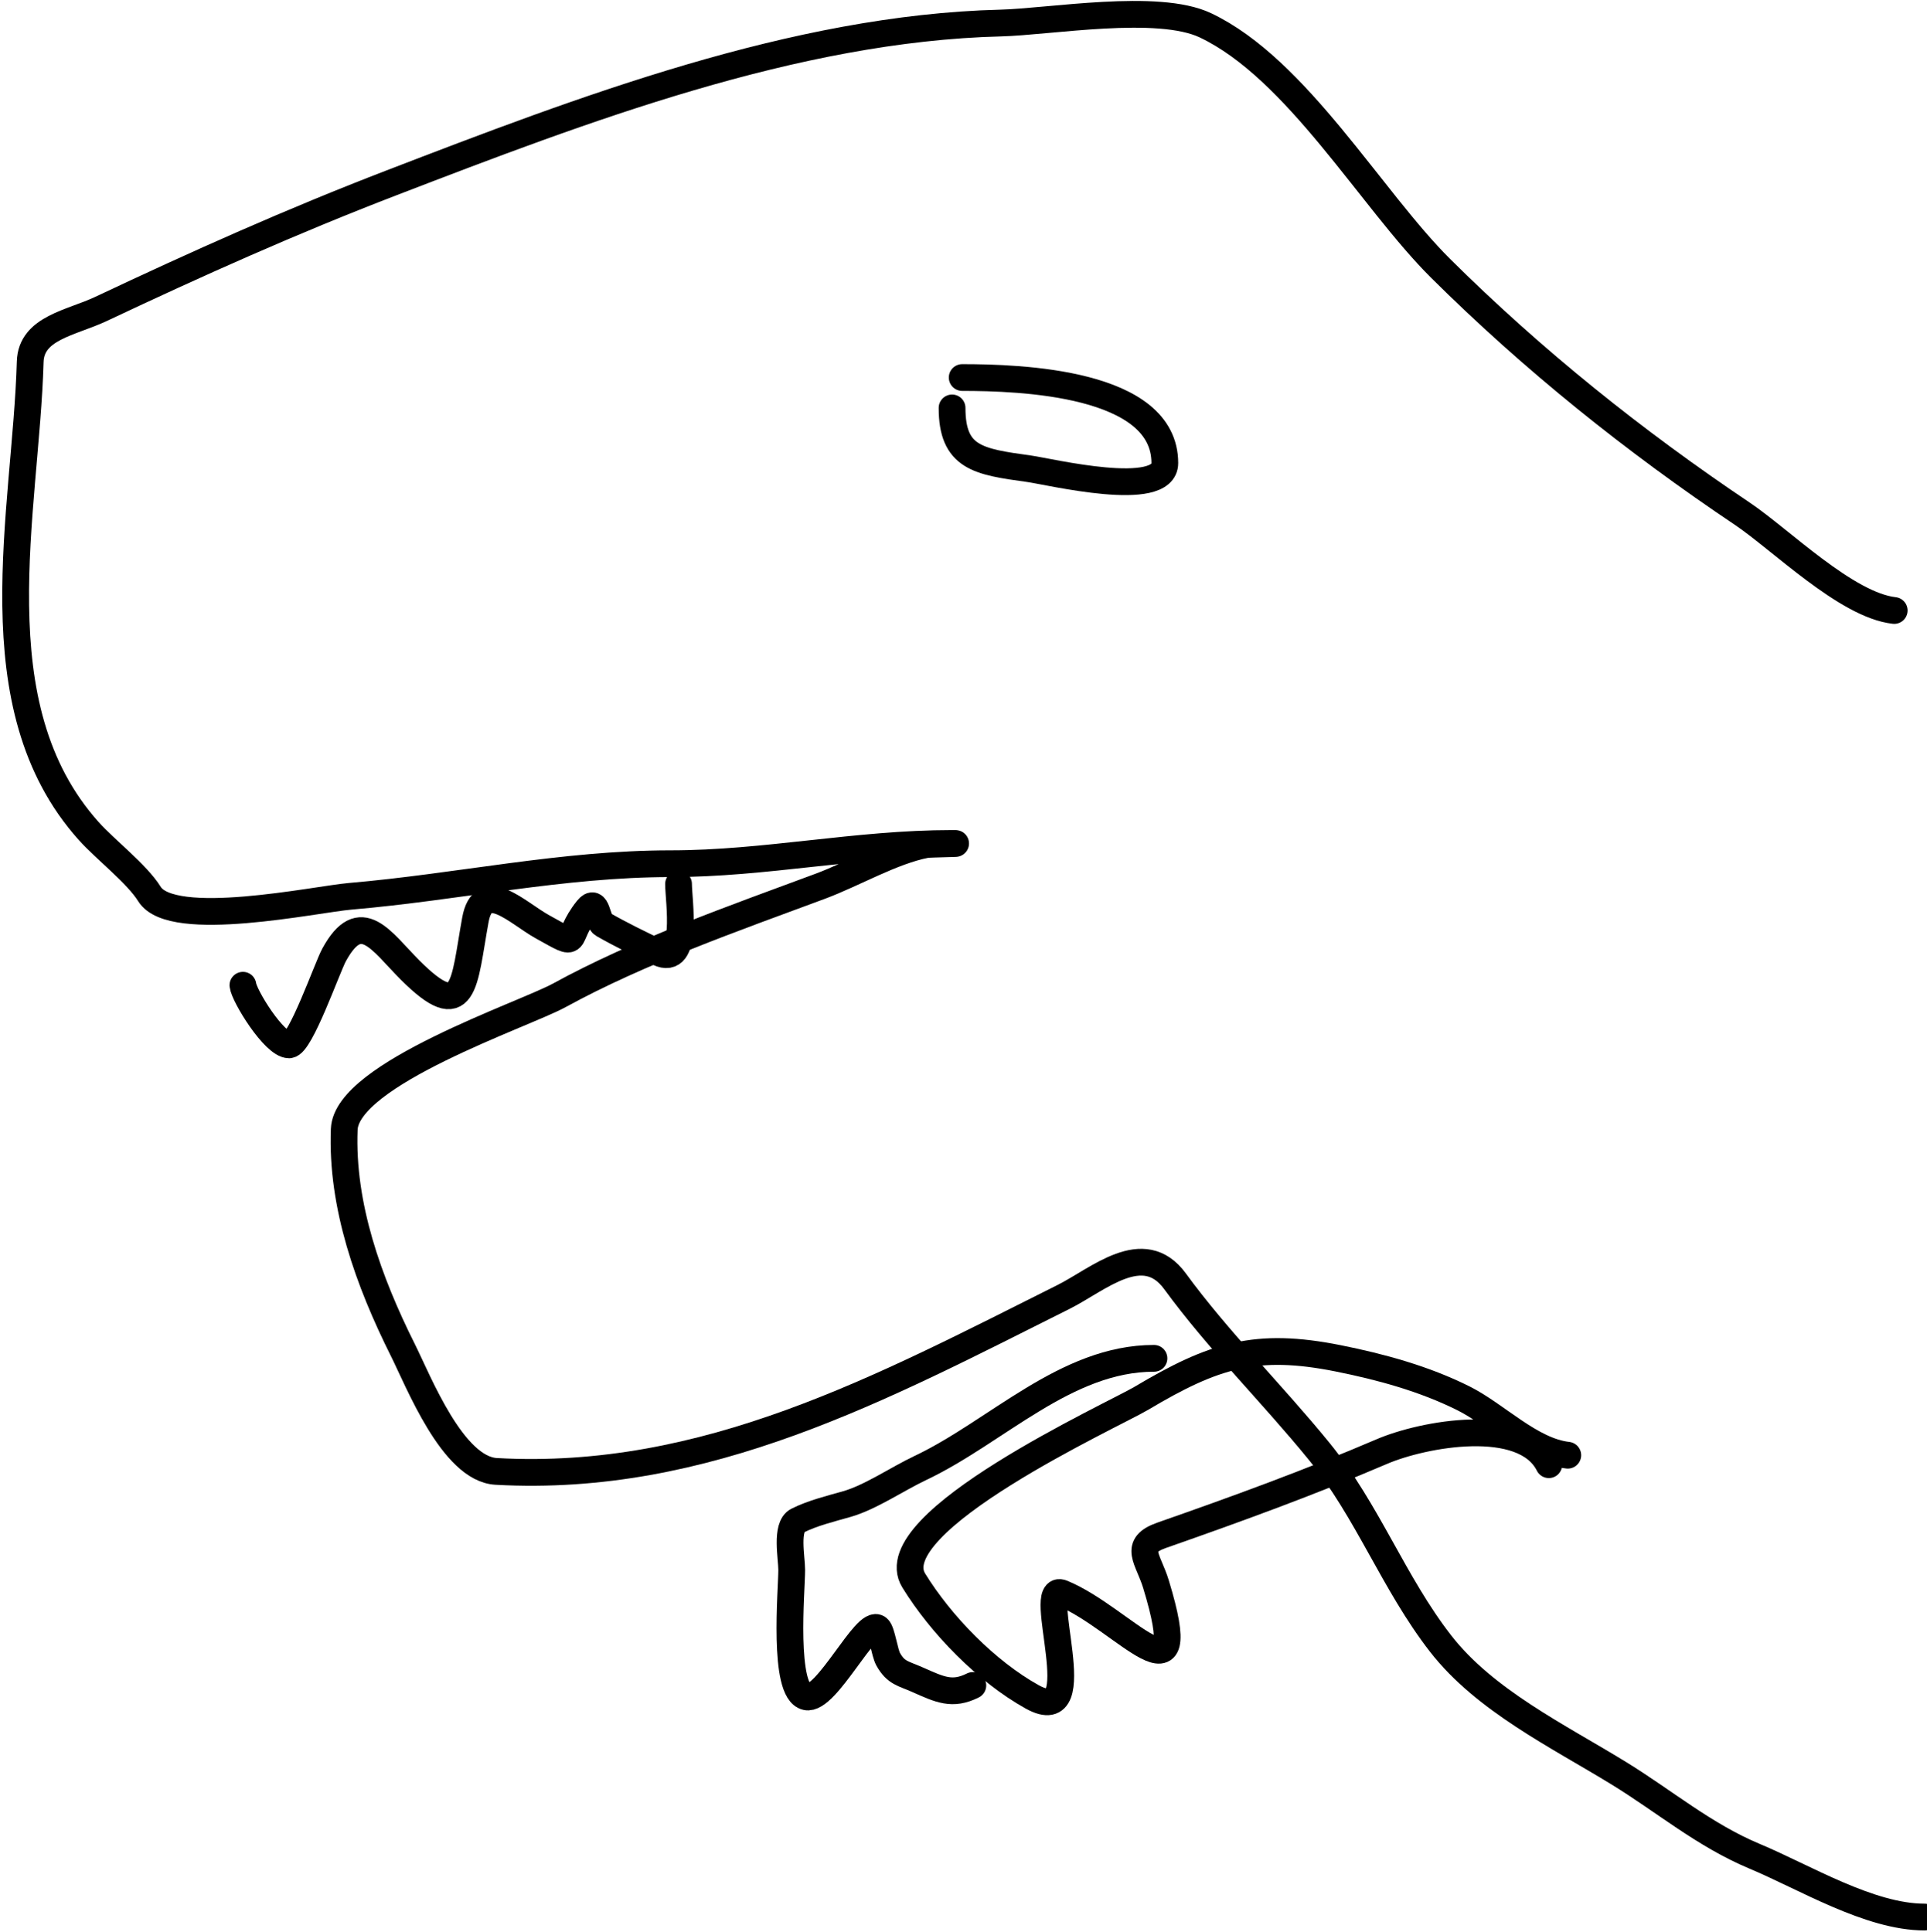 <svg width="360" height="361" viewBox="0 0 360 361" fill="none" xmlns="http://www.w3.org/2000/svg">
<path d="M353.875 114.074C344.963 113.083 332.62 100.776 325.486 95.989C305.332 82.465 286.36 67.248 269.129 50.146C256.179 37.293 242.308 12.838 225.179 4.724C216.274 0.506 196.104 4.076 186.907 4.304C148.488 5.256 108.691 20.492 73.142 34.164C54.541 41.319 36.848 49.245 18.888 57.717C13.302 60.352 5.821 61.248 5.64 67.6C4.837 95.687 -4.419 131.873 16.575 155.29C19.73 158.809 25.523 163.214 27.93 167.066C32.139 173.8 59.017 168.03 65.361 167.486C85.646 165.748 105.039 161.388 125.293 161.388C142.981 161.388 159.958 157.603 177.865 157.603C180.708 157.603 173.578 157.708 173.028 157.813C166.704 159.018 159.402 163.313 153.261 165.594C137.21 171.556 119.449 177.78 104.475 185.992C97.934 189.579 64.724 200.653 64.31 211.016C63.74 225.266 68.87 239.483 75.245 252.232C78.213 258.168 84.571 274.491 92.698 274.943C131.916 277.122 164.729 259.326 198.683 242.349C205.135 239.123 213.593 231.32 219.502 239.404C227.62 250.514 237.687 260.442 246.418 271.158C255.482 282.282 260.35 295.83 269.129 307.117C277.402 317.753 291.06 324.369 302.355 331.3C310.986 336.596 318.349 342.905 327.799 346.861C337.192 350.793 349.274 358.217 359.553 358.217" stroke="black" stroke-width="5" stroke-linecap="round"/>
<path d="M177.865 76.222C177.865 85.556 182.779 86.283 192.164 87.578C196.107 88.121 217.609 93.374 217.609 86.526C217.609 71.391 190.491 70.544 179.757 70.544" stroke="black" stroke-width="5" stroke-linecap="round"/>
<path d="M45.384 184.099C45.604 186.075 51.226 195.244 54.006 195.244C56.09 195.244 61.119 180.802 62.417 178.421C67.385 169.313 71.22 175.868 76.612 181.26C86.93 191.579 86.635 183.854 88.808 171.903C90.253 163.955 96.668 170.579 101.32 173.164C108.835 177.339 105.139 175.646 109.732 169.905C111.588 167.584 111.462 172.05 112.676 172.744C115.968 174.625 119.572 176.387 122.98 178.001C128.777 180.747 126.765 168.293 126.765 165.173" stroke="black" stroke-width="5" stroke-linecap="round"/>
<path d="M292.893 271.918C285.996 271.152 279.578 264.376 273.414 261.293C266.081 257.627 257.993 255.415 249.999 253.816C234.668 250.75 226.798 253.199 213.205 261.293C208.047 264.365 164.025 284.479 170.705 295.333C175.793 303.601 184.29 312.325 192.84 317.075C204.114 323.338 193.14 295.508 198.448 297.694C209.913 302.415 223.275 320.058 215.96 296.021C214.504 291.239 211.593 288.779 217.042 286.872C230.914 282.017 244.661 277.017 258.165 271.23C265.831 267.944 284.708 264.402 289.351 273.689" stroke="black" stroke-width="5" stroke-linecap="round"/>
<path d="M215.581 253.816C199.105 253.816 186.192 267.553 171.921 274.312C167.604 276.357 162.612 279.787 158.217 281.043C155.199 281.906 151.841 282.715 149 284.136C146.741 285.265 147.908 291.091 147.908 293.353C147.908 297.129 146.169 316.07 150.637 317.063C154.411 317.901 161.827 302.302 164.038 304.268C164.743 304.894 165.258 308.84 165.918 310.029C167.365 312.633 168.738 312.677 171.376 313.849C175.592 315.723 177.899 316.863 181.745 314.94" stroke="black" stroke-width="5" stroke-linecap="round"/>
</svg>
